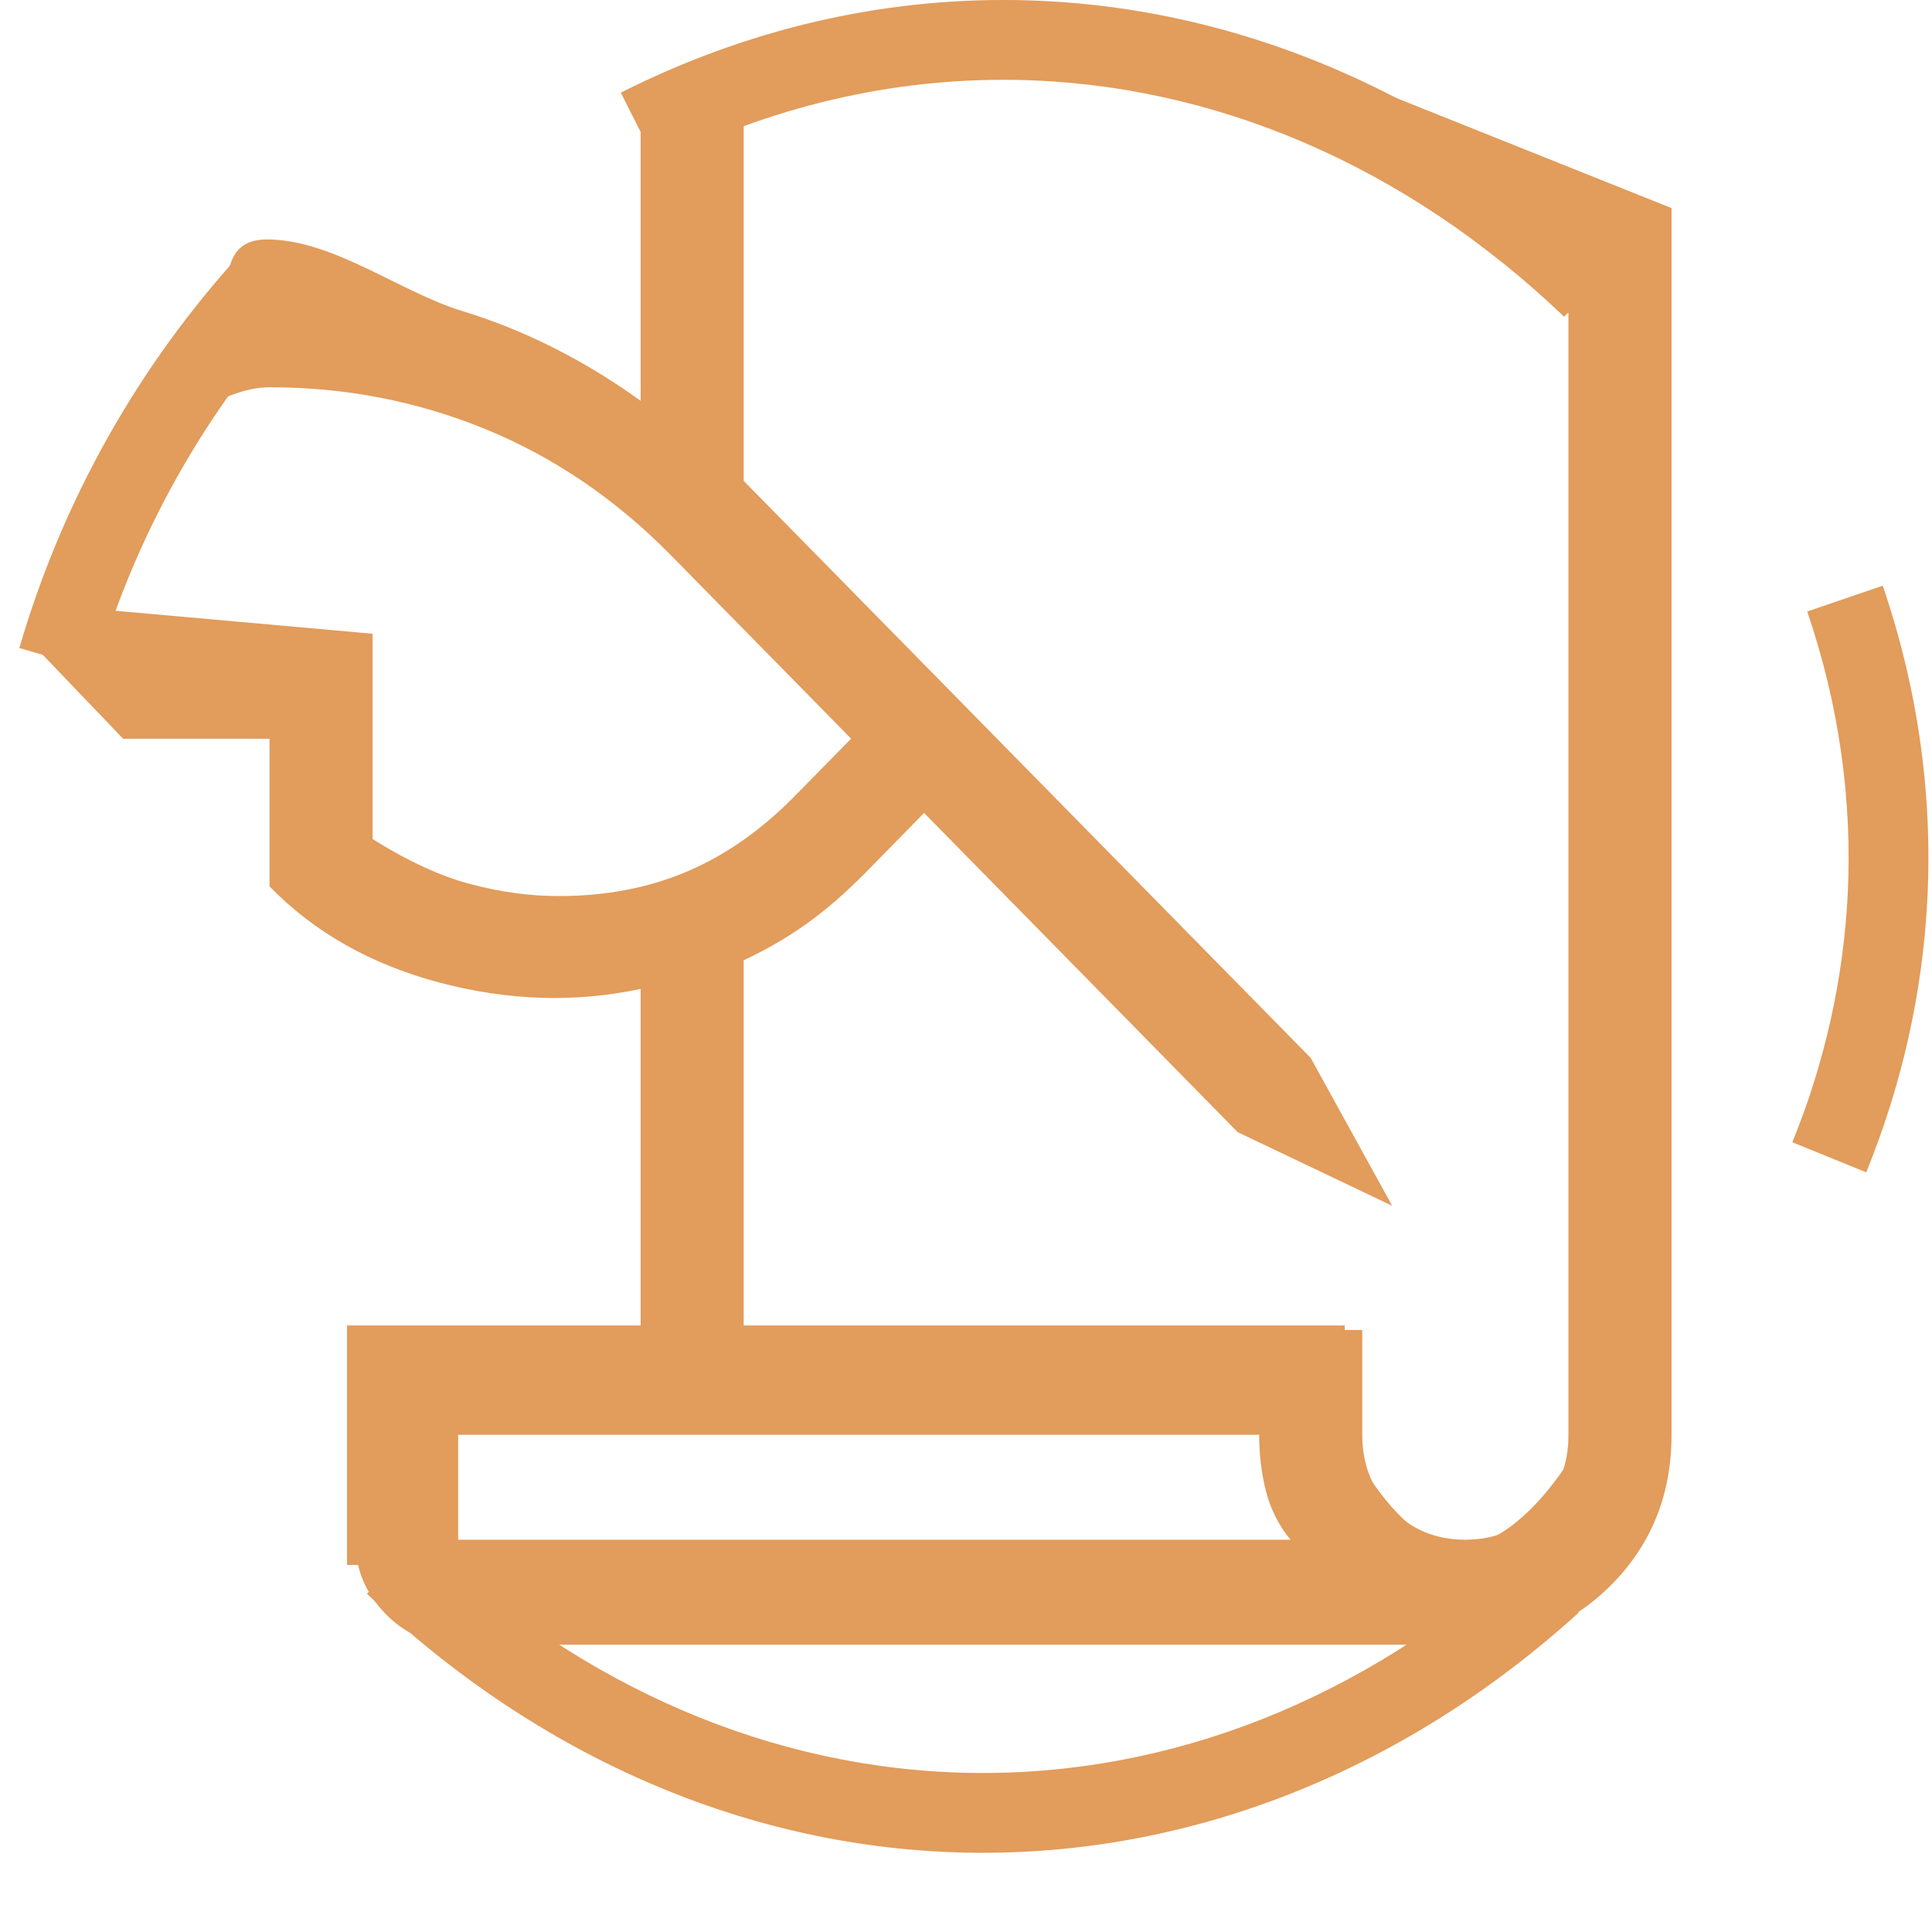 <svg width="48" height="48" viewBox="0 0 48 48" fill="none" xmlns="http://www.w3.org/2000/svg">
<path fill-rule="evenodd" clip-rule="evenodd" d="M7.466 7.616C5.101 10.198 3.363 13.291 2.386 16.654L0.481 16.1C1.544 12.445 3.433 9.084 6.004 6.277L7.466 7.616Z" fill="#E29C5B"/>
<path fill-rule="evenodd" clip-rule="evenodd" d="M45.904 22.253C46.026 19.864 45.683 17.482 44.9 15.193L46.776 14.551C47.638 17.073 48.02 19.706 47.884 22.355C47.764 24.681 47.248 26.96 46.366 29.126L44.53 28.379C45.33 26.413 45.795 24.352 45.904 22.253Z" fill="#E29C5B"/>
<path fill-rule="evenodd" clip-rule="evenodd" d="M10.487 38.164C14.411 41.92 19.208 43.97 24.131 44.047C29.053 44.125 33.889 42.227 37.888 38.598L39.221 40.067C34.882 44.003 29.569 46.116 24.099 46.03C18.63 45.944 13.367 43.665 9.116 39.596L10.487 38.164Z" fill="#E29C5B"/>
<path fill-rule="evenodd" clip-rule="evenodd" d="M38.86 7.869C34.935 4.112 30.139 2.063 25.216 1.985C22.153 1.937 19.128 2.653 16.317 4.072L15.424 2.302C18.509 0.744 21.85 -0.051 25.247 0.002C30.717 0.088 35.98 2.367 40.231 6.436L38.86 7.869Z" fill="#E29C5B"/>
<path d="M11.383 40.863C10.679 40.863 10.077 40.607 9.577 40.094C9.077 39.581 8.826 38.968 8.824 38.254V33.04H15.916V24.569C14.291 24.916 12.625 24.864 10.919 24.412C9.213 23.959 7.806 23.162 6.696 22.022V18.354H3.059L0.878 16.076C2.35 14.714 2.8 10.634 4.668 9.958C6.536 9.282 4.656 5.947 6.632 5.949C8.273 5.949 9.932 7.253 11.483 7.727C13.033 8.201 14.511 8.945 15.916 9.958V3.187L21.512 1.204H31.614L41.529 5.17V35.647C41.529 37.119 41.036 38.355 40.051 39.356C39.065 40.357 37.85 40.859 36.406 40.863H11.383ZM18.477 33.043H33.845V35.65C33.845 36.386 34.091 37.005 34.582 37.506C35.074 38.006 35.682 38.255 36.406 38.254C37.13 38.252 37.739 38.003 38.232 37.506C38.726 37.009 38.971 36.389 38.967 35.647V7.777L35.58 5.17L28.639 1.204L18.477 2.195V11.947L32.564 26.284L34.588 29.957L30.751 28.129L22.959 20.197L21.512 21.673C21.012 22.18 20.521 22.606 20.04 22.95C19.558 23.294 19.037 23.596 18.477 23.857V33.043ZM1.87 15.085L9.257 15.745V20.846C10.131 21.395 10.944 21.769 11.695 21.967C12.447 22.165 13.177 22.264 13.888 22.262C15.054 22.262 16.113 22.059 17.066 21.654C18.021 21.25 18.915 20.623 19.748 19.775L21.146 18.352L16.674 13.801C15.305 12.407 13.77 11.362 12.069 10.665C10.368 9.968 8.577 9.62 6.696 9.622C5.449 9.622 4.239 10.789 3.059 11.119C1.881 11.449 3.545 12.265 2.611 12.793L1.87 15.085ZM31.284 35.647H11.383V38.254H32.062C31.77 37.898 31.567 37.496 31.453 37.05C31.34 36.605 31.284 36.138 31.284 35.65" fill="#E29C5B"/>
<path fill-rule="evenodd" clip-rule="evenodd" d="M39.358 35.665V6.161H41.341V36.14L41.236 36.349C40.873 37.074 40.363 37.879 39.735 38.577C39.115 39.266 38.323 39.914 37.384 40.219C36.398 40.54 35.321 40.458 34.276 39.79C33.275 39.151 32.364 38.016 31.53 36.349L31.426 36.14V34.914H10.605V38.88H8.622V32.931H33.409V35.667C34.123 37.04 34.792 37.767 35.343 38.119C35.876 38.459 36.335 38.476 36.77 38.334C37.253 38.177 37.766 37.8 38.261 37.25C38.694 36.769 39.07 36.203 39.358 35.665Z" fill="#E29C5B"/>
</svg>
